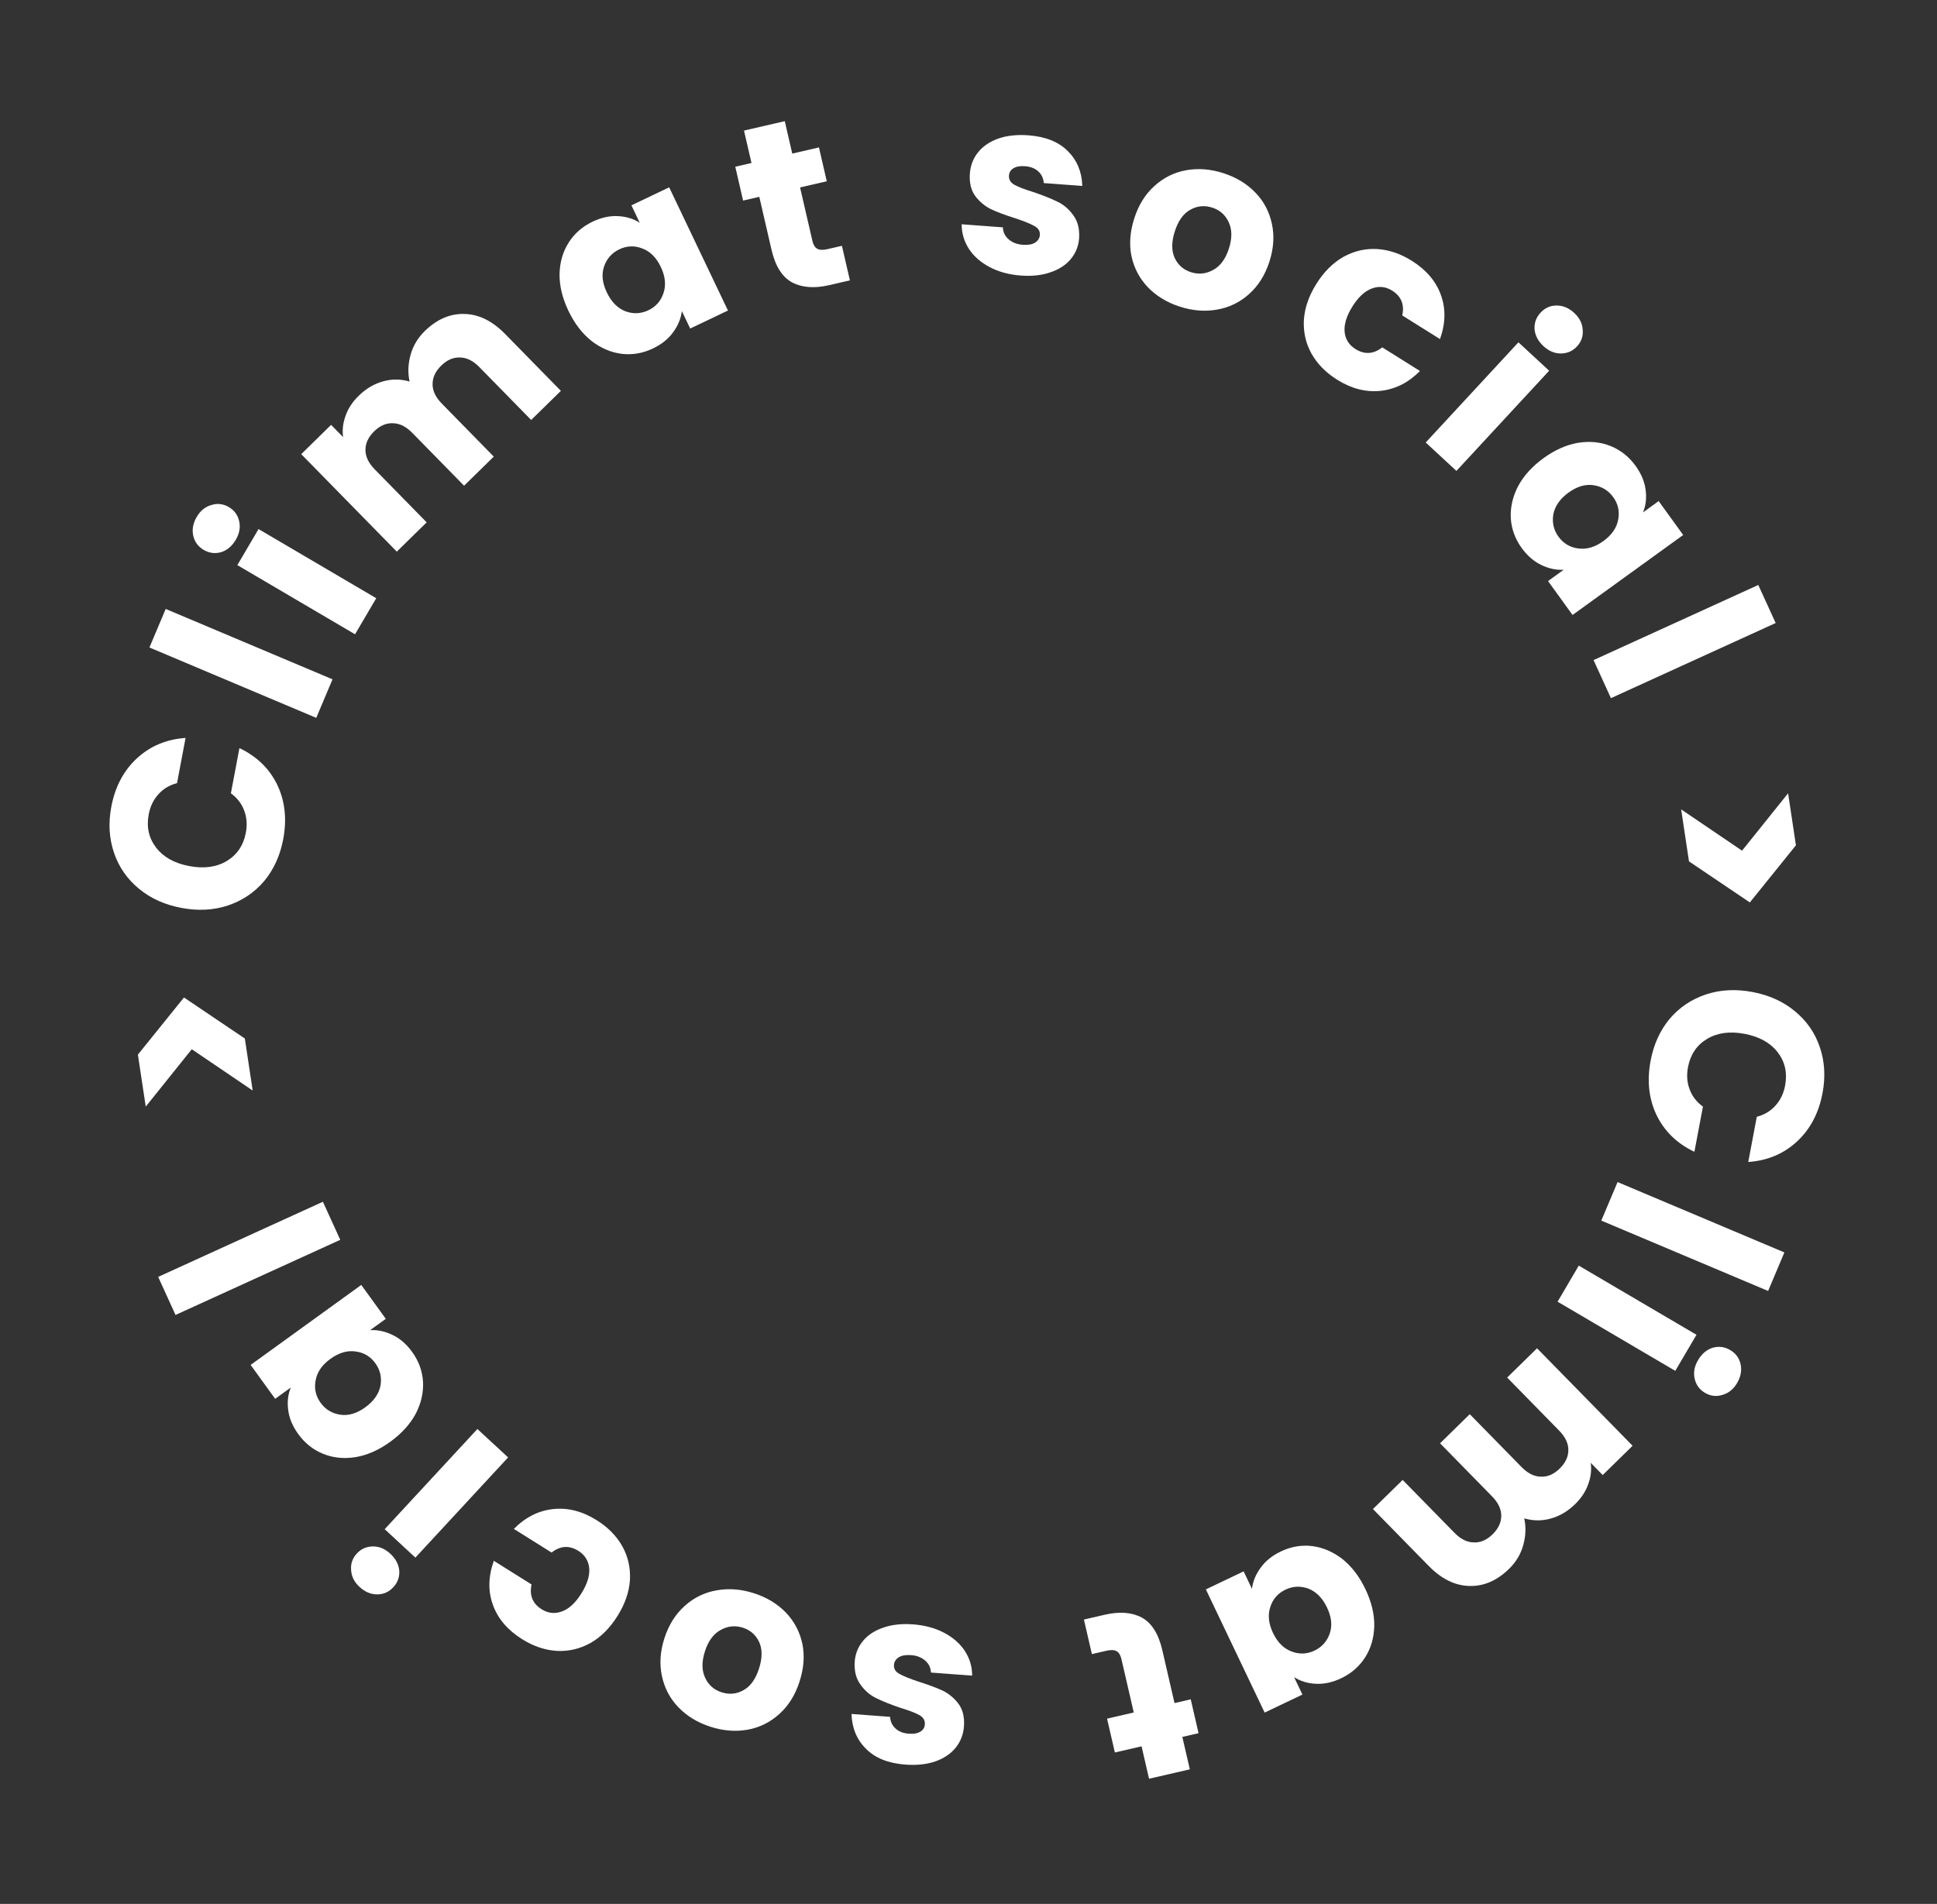 <svg width="475" height="467" viewBox="0 0 475 467" fill="none" xmlns="http://www.w3.org/2000/svg">
<rect x="0" y="0" width="475" height="467" fill="#333333" stroke="none"/>
<path d="M44.467 222.693C40.38 221.92 36.911 220.349 34.062 217.979C31.173 215.601 29.141 212.673 27.967 209.194C26.76 205.669 26.536 201.901 27.294 197.892C28.222 192.979 30.314 189.019 33.569 186.011C36.824 183.003 40.804 181.333 45.507 181.001L43.413 192.085C41.527 192.583 39.988 193.513 38.794 194.875C37.608 196.198 36.833 197.823 36.469 199.748C35.882 202.853 36.487 205.573 38.285 207.908C40.083 210.242 42.79 211.751 46.406 212.434C50.022 213.118 53.093 212.701 55.618 211.183C58.144 209.666 59.7 207.355 60.287 204.25C60.651 202.324 60.522 200.529 59.9 198.864C59.286 197.16 58.192 195.732 56.619 194.58L58.713 183.496C62.971 185.522 66.067 188.529 68 192.518C69.893 196.499 70.376 200.946 69.448 205.859C68.69 209.868 67.126 213.297 64.756 216.146C62.353 218.949 59.393 220.934 55.875 222.101C52.358 223.268 48.555 223.465 44.467 222.693Z" fill="white"/>
<path d="M40.635 149.365L81.542 166.625L77.554 176.078L36.646 158.818L40.635 149.365Z" fill="white"/>
<path d="M57.816 132.403C56.904 133.955 55.706 134.967 54.222 135.441C52.723 135.859 51.301 135.673 49.956 134.882C48.577 134.072 47.723 132.92 47.394 131.428C47.05 129.88 47.335 128.331 48.247 126.779C49.139 125.262 50.334 124.294 51.832 123.875C53.317 123.402 54.749 123.571 56.128 124.382C57.473 125.172 58.317 126.341 58.66 127.888C58.989 129.381 58.708 130.886 57.816 132.403ZM63.401 129.77L92.265 146.734L87.066 155.579L58.202 138.615L63.401 129.77Z" fill="white"/>
<path d="M104.129 81.236C107.1 78.324 110.339 76.915 113.845 77.007C117.38 77.071 120.716 78.703 123.851 81.902L137.542 95.873L130.256 103.012L117.532 90.027C116.02 88.484 114.444 87.705 112.804 87.688C111.164 87.615 109.63 88.278 108.201 89.678C106.773 91.078 106.064 92.612 106.076 94.281C106.088 95.894 106.849 97.471 108.361 99.014L121.086 111.999L113.801 119.138L101.076 106.153C99.564 104.61 97.988 103.831 96.348 103.814C94.708 103.741 93.174 104.404 91.745 105.804C90.317 107.204 89.609 108.738 89.62 110.407C89.632 112.02 90.394 113.597 91.906 115.14L104.63 128.125L97.302 135.306L73.869 111.394L81.197 104.212L84.136 107.212C83.899 105.484 84.101 103.747 84.741 102C85.353 100.224 86.416 98.594 87.93 97.11C89.73 95.346 91.708 94.164 93.863 93.564C96.048 92.935 98.24 92.943 100.44 93.588C99.98 91.462 100.059 89.285 100.675 87.056C101.292 84.828 102.443 82.888 104.129 81.236Z" fill="white"/>
<path d="M139.383 76.218C137.902 73.113 137.179 70.111 137.215 67.214C137.287 64.299 138.033 61.727 139.452 59.499C140.871 57.271 142.826 55.563 145.317 54.375C147.447 53.359 149.513 52.905 151.515 53.014C153.553 53.105 155.341 53.649 156.879 54.643L154.839 50.365L164.099 45.948L178.513 76.166L169.252 80.584L167.212 76.305C166.981 78.144 166.26 79.884 165.048 81.525C163.873 83.15 162.22 84.47 160.09 85.486C157.635 86.657 155.096 87.093 152.471 86.793C149.829 86.458 147.353 85.401 145.042 83.623C142.75 81.791 140.864 79.323 139.383 76.218ZM162.046 65.474C160.943 63.164 159.424 61.651 157.487 60.935C155.586 60.202 153.715 60.274 151.874 61.152C150.033 62.031 148.781 63.448 148.118 65.403C147.475 67.306 147.704 69.412 148.806 71.723C149.908 74.034 151.418 75.573 153.336 76.343C155.273 77.059 157.162 76.977 159.003 76.099C160.845 75.221 162.078 73.812 162.705 71.874C163.367 69.918 163.148 67.785 162.046 65.474Z" fill="white"/>
<path d="M206.46 60.292L208.417 68.769L203.33 69.943C199.706 70.78 196.678 70.555 194.246 69.269C191.806 67.944 190.122 65.274 189.195 61.26L186.2 48.281L182.224 49.199L180.308 40.897L184.284 39.979L182.448 32.028L192.446 29.721L194.281 37.672L200.829 36.16L202.745 44.462L196.197 45.974L199.22 59.069C199.444 60.044 199.84 60.691 200.407 61.012C200.974 61.333 201.803 61.367 202.894 61.115L206.46 60.292Z" fill="white"/>
<path d="M250.345 67.588C247.433 67.37 244.878 66.678 242.678 65.511C240.479 64.343 238.786 62.853 237.598 61.039C236.413 59.186 235.821 57.176 235.823 55.01L245.934 55.766C245.967 56.932 246.436 57.91 247.339 58.699C248.243 59.489 249.393 59.936 250.789 60.04C252.066 60.136 253.061 59.969 253.775 59.542C254.531 59.077 254.94 58.445 254.999 57.648C255.071 56.69 254.624 55.955 253.66 55.442C252.699 54.888 251.122 54.249 248.93 53.523C246.578 52.786 244.627 52.058 243.076 51.341C241.529 50.583 240.226 49.503 239.167 48.1C238.112 46.657 237.669 44.799 237.839 42.526C237.983 40.611 238.631 38.915 239.784 37.437C240.981 35.922 242.63 34.781 244.733 34.016C246.876 33.254 249.364 32.979 252.196 33.19C256.384 33.504 259.597 34.787 261.835 37.04C264.113 39.296 265.304 42.153 265.406 45.61L255.952 44.903C255.879 43.734 255.43 42.778 254.603 42.035C253.816 41.294 252.724 40.871 251.328 40.767C250.131 40.677 249.196 40.848 248.522 41.279C247.851 41.67 247.486 42.264 247.426 43.062C247.354 44.02 247.799 44.775 248.761 45.328C249.762 45.884 251.322 46.482 253.44 47.122C255.865 47.945 257.832 48.734 259.34 49.489C260.851 50.203 262.132 51.302 263.185 52.785C264.28 54.23 264.761 56.111 264.628 58.428C264.482 60.383 263.792 62.096 262.559 63.568C261.368 65.003 259.703 66.082 257.563 66.804C255.463 67.53 253.057 67.791 250.345 67.588Z" fill="white"/>
<path d="M289.307 75.211C286.186 74.201 283.585 72.624 281.505 70.479C279.462 68.347 278.118 65.81 277.472 62.868C276.865 59.939 277.097 56.818 278.168 53.508C279.227 50.235 280.88 47.595 283.127 45.59C285.386 43.546 287.987 42.264 290.93 41.745C293.872 41.226 296.904 41.472 300.025 42.481C303.145 43.491 305.746 45.069 307.827 47.214C309.908 49.358 311.265 51.921 311.898 54.901C312.543 57.842 312.337 60.95 311.277 64.222C310.218 67.495 308.54 70.147 306.243 72.179C303.996 74.184 301.383 75.441 298.402 75.948C295.459 76.467 292.427 76.221 289.307 75.211ZM292.041 66.763C293.906 67.366 295.707 67.192 297.444 66.241C299.219 65.302 300.52 63.558 301.345 61.008C302.17 58.458 302.157 56.289 301.307 54.5C300.494 52.724 299.155 51.534 297.291 50.93C295.388 50.314 293.587 50.488 291.888 51.452C290.201 52.377 288.938 54.134 288.101 56.722C287.276 59.272 287.25 61.429 288.025 63.193C288.837 64.969 290.176 66.159 292.041 66.763Z" fill="white"/>
<path d="M322.808 69.623C324.657 66.674 326.864 64.47 329.431 63.011C332.032 61.573 334.772 60.93 337.651 61.082C340.564 61.255 343.41 62.213 346.189 63.955C349.747 66.186 352.129 68.977 353.333 72.328C354.57 75.701 354.5 79.315 353.121 83.171L343.869 77.372C344.449 74.714 343.62 72.684 341.384 71.282C339.791 70.283 338.127 70.114 336.392 70.773C334.678 71.398 333.099 72.863 331.654 75.168C330.209 77.472 329.568 79.549 329.731 81.398C329.915 83.213 330.804 84.62 332.397 85.618C334.634 87.02 336.822 86.881 338.961 85.201L348.213 91.001C345.386 93.855 342.174 95.476 338.578 95.866C334.982 96.255 331.422 95.346 327.897 93.136C325.118 91.394 323.015 89.25 321.59 86.704C320.198 84.179 319.583 81.433 319.744 78.465C319.938 75.519 320.96 72.571 322.808 69.623Z" fill="white"/>
<path d="M378.508 84.913C377.187 83.69 376.454 82.304 376.309 80.752C376.22 79.199 376.705 77.85 377.765 76.705C378.851 75.53 380.159 74.942 381.687 74.939C383.272 74.934 384.725 75.543 386.047 76.765C387.338 77.96 388.029 79.335 388.117 80.888C388.263 82.439 387.792 83.802 386.705 84.977C385.646 86.122 384.324 86.697 382.739 86.702C381.21 86.704 379.8 86.108 378.508 84.913ZM379.889 90.931L357.151 115.506L349.62 108.538L372.357 83.963L379.889 90.931Z" fill="white"/>
<path d="M378.532 112.362C381.32 110.346 384.142 109.095 386.999 108.609C389.879 108.155 392.543 108.425 394.99 109.42C397.437 110.415 399.469 112.03 401.087 114.267C402.47 116.179 403.288 118.13 403.541 120.118C403.818 122.139 403.606 123.996 402.904 125.688L406.745 122.91L412.757 131.224L385.628 150.843L379.616 142.529L383.457 139.752C381.606 139.856 379.765 139.46 377.932 138.564C376.123 137.7 374.527 136.312 373.144 134.4C371.55 132.196 370.664 129.776 370.486 127.14C370.34 124.481 370.934 121.855 372.267 119.262C373.657 116.678 375.745 114.378 378.532 112.362ZM393.18 132.72C395.255 131.22 396.47 129.453 396.825 127.419C397.204 125.417 396.796 123.589 395.6 121.936C394.405 120.283 392.786 119.307 390.743 119.007C388.755 118.717 386.725 119.322 384.65 120.822C382.576 122.322 381.333 124.084 380.922 126.11C380.566 128.144 380.986 129.987 382.182 131.64C383.377 133.293 384.984 134.254 387.004 134.521C389.047 134.82 391.106 134.22 393.18 132.72Z" fill="white"/>
<path d="M435.435 152.817L395.04 171.245L390.782 161.91L431.177 143.483L435.435 152.817Z" fill="white"/>
<path d="M438.484 194.578L440.405 207.335L429.106 221.353L414.181 211.283L412.26 198.527L427.194 208.656L438.484 194.578Z" fill="white"/>
<path d="M429.754 243.324C433.842 244.097 437.31 245.668 440.16 248.038C443.048 250.416 445.08 253.344 446.254 256.823C447.461 260.348 447.685 264.115 446.928 268.124C445.999 273.037 443.907 276.998 440.652 280.006C437.397 283.014 433.418 284.684 428.714 285.016L430.809 273.932C432.694 273.434 434.234 272.503 435.427 271.141C436.614 269.819 437.389 268.194 437.753 266.268C438.339 263.163 437.734 260.444 435.936 258.109C434.138 255.775 431.431 254.266 427.815 253.583C424.199 252.899 421.129 253.316 418.603 254.834C416.077 256.351 414.521 258.662 413.934 261.767C413.57 263.693 413.699 265.488 414.321 267.153C414.935 268.856 416.029 270.284 417.602 271.437L415.508 282.52C411.25 280.495 408.155 277.487 406.222 273.499C404.328 269.518 403.845 265.071 404.774 260.158C405.531 256.149 407.095 252.72 409.466 249.871C411.868 247.068 414.828 245.083 418.346 243.916C421.864 242.749 425.666 242.552 429.754 243.324Z" fill="white"/>
<path d="M433.587 316.652L392.679 299.392L396.667 289.939L437.575 307.199L433.587 316.652Z" fill="white"/>
<path d="M416.405 333.614C417.317 332.062 418.515 331.049 419.999 330.576C421.498 330.158 422.92 330.344 424.265 331.134C425.644 331.945 426.498 333.097 426.828 334.589C427.171 336.137 426.886 337.686 425.974 339.238C425.083 340.755 423.887 341.723 422.389 342.141C420.905 342.615 419.473 342.446 418.093 341.635C416.748 340.845 415.904 339.676 415.561 338.128C415.232 336.636 415.513 335.131 416.405 333.614ZM410.821 336.247L381.957 319.283L387.155 310.438L416.019 327.402L410.821 336.247Z" fill="white"/>
<path d="M370.093 384.781C367.121 387.692 363.883 389.102 360.376 389.01C356.841 388.946 353.506 387.314 350.37 384.115L336.68 370.144L343.965 363.005L356.689 375.99C358.201 377.532 359.777 378.312 361.418 378.329C363.057 378.402 364.592 377.739 366.02 376.339C367.448 374.939 368.157 373.404 368.146 371.735C368.134 370.123 367.372 368.546 365.86 367.003L353.135 354.018L360.421 346.879L373.145 359.864C374.657 361.406 376.233 362.186 377.873 362.203C379.513 362.276 381.047 361.612 382.476 360.213C383.904 358.813 384.613 357.278 384.601 355.609C384.589 353.997 383.827 352.419 382.316 350.877L369.591 337.892L376.919 330.711L400.352 354.623L393.024 361.804L390.085 358.805C390.322 360.532 390.12 362.27 389.48 364.017C388.868 365.793 387.805 367.423 386.291 368.907C384.491 370.67 382.514 371.853 380.358 372.453C378.173 373.082 375.981 373.073 373.782 372.429C374.241 374.555 374.162 376.732 373.546 378.961C372.929 381.189 371.778 383.129 370.093 384.781Z" fill="white"/>
<path d="M334.838 389.799C336.319 392.904 337.042 395.905 337.006 398.803C336.934 401.718 336.188 404.29 334.769 406.518C333.35 408.746 331.395 410.454 328.904 411.642C326.774 412.658 324.708 413.112 322.706 413.003C320.668 412.911 318.88 412.368 317.342 411.373L319.383 415.652L310.122 420.069L295.708 389.85L304.969 385.433L307.009 389.712C307.24 387.873 307.962 386.133 309.173 384.492C310.348 382.867 312.001 381.547 314.131 380.531C316.586 379.36 319.126 378.924 321.75 379.224C324.392 379.559 326.868 380.616 329.179 382.394C331.471 384.226 333.357 386.694 334.838 389.799ZM312.176 400.542C313.278 402.853 314.797 404.366 316.734 405.082C318.635 405.815 320.506 405.743 322.347 404.864C324.189 403.986 325.44 402.569 326.103 400.613C326.747 398.711 326.517 396.604 325.415 394.294C324.313 391.983 322.803 390.443 320.885 389.674C318.948 388.958 317.059 389.039 315.218 389.918C313.377 390.796 312.143 392.204 311.516 394.143C310.854 396.099 311.074 398.232 312.176 400.542Z" fill="white"/>
<path d="M267.761 405.725L265.804 397.248L270.891 396.074C274.515 395.237 277.544 395.462 279.975 396.748C282.416 398.073 284.099 400.743 285.026 404.757L288.021 417.736L291.997 416.818L293.913 425.12L289.938 426.038L291.773 433.988L281.776 436.296L279.94 428.345L273.393 429.856L271.476 421.555L278.024 420.043L275.002 406.948C274.777 405.973 274.381 405.326 273.814 405.005C273.248 404.684 272.419 404.65 271.327 404.902L267.761 405.725Z" fill="white"/>
<path d="M223.876 398.429C226.788 398.646 229.344 399.339 231.543 400.506C233.742 401.674 235.435 403.164 236.623 404.978C237.808 406.831 238.4 408.841 238.399 411.007L228.287 410.251C228.254 409.085 227.785 408.107 226.882 407.318C225.978 406.528 224.828 406.081 223.432 405.977C222.156 405.881 221.161 406.047 220.447 406.475C219.69 406.94 219.282 407.571 219.222 408.369C219.15 409.327 219.597 410.062 220.561 410.575C221.523 411.128 223.099 411.768 225.291 412.493C227.643 413.231 229.594 413.958 231.145 414.676C232.693 415.434 233.996 416.514 235.054 417.917C236.109 419.359 236.552 421.218 236.382 423.491C236.239 425.406 235.59 427.102 234.437 428.58C233.24 430.095 231.591 431.235 229.488 432.001C227.345 432.763 224.858 433.038 222.026 432.826C217.837 432.513 214.624 431.23 212.386 428.977C210.108 426.721 208.918 423.864 208.815 420.407L218.269 421.114C218.342 422.282 218.792 423.239 219.619 423.982C220.405 424.723 221.497 425.146 222.893 425.25C224.09 425.34 225.025 425.169 225.699 424.738C226.37 424.347 226.735 423.752 226.795 422.955C226.867 421.997 226.422 421.242 225.46 420.689C224.459 420.133 222.899 419.535 220.781 418.895C218.356 418.072 216.389 417.283 214.881 416.528C213.37 415.813 212.089 414.715 211.036 413.232C209.941 411.787 209.46 409.905 209.593 407.589C209.74 405.634 210.429 403.921 211.662 402.449C212.853 401.014 214.518 399.935 216.658 399.212C218.758 398.487 221.164 398.226 223.876 398.429Z" fill="white"/>
<path d="M184.915 390.805C188.035 391.815 190.636 393.393 192.717 395.538C194.759 397.67 196.103 400.207 196.749 403.149C197.357 406.078 197.125 409.198 196.053 412.509C194.994 415.782 193.341 418.422 191.094 420.427C188.835 422.471 186.234 423.752 183.292 424.272C180.349 424.791 177.317 424.545 174.196 423.535C171.076 422.525 168.475 420.948 166.394 418.803C164.314 416.658 162.957 414.096 162.323 411.116C161.678 408.175 161.885 405.067 162.944 401.795C164.003 398.522 165.681 395.869 167.978 393.838C170.225 391.832 172.839 390.576 175.819 390.069C178.762 389.55 181.794 389.796 184.915 390.805ZM182.18 399.254C180.316 398.651 178.515 398.824 176.777 399.776C175.002 400.715 173.702 402.459 172.877 405.009C172.051 407.559 172.064 409.728 172.915 411.517C173.727 413.293 175.066 414.483 176.931 415.087C178.833 415.703 180.634 415.529 182.334 414.565C184.021 413.639 185.283 411.883 186.12 409.295C186.945 406.745 186.971 404.588 186.196 402.824C185.384 401.048 184.045 399.858 182.18 399.254Z" fill="white"/>
<path d="M151.413 396.394C149.565 399.343 147.357 401.547 144.79 403.006C142.189 404.444 139.449 405.087 136.57 404.935C133.658 404.762 130.812 403.804 128.032 402.062C124.474 399.831 122.093 397.04 120.889 393.689C119.651 390.316 119.721 386.702 121.1 382.845L130.353 388.645C129.772 391.303 130.601 393.333 132.838 394.735C134.431 395.734 136.095 395.903 137.83 395.244C139.543 394.619 141.123 393.154 142.567 390.849C144.012 388.545 144.653 386.468 144.49 384.619C144.306 382.804 143.417 381.397 141.824 380.399C139.587 378.997 137.399 379.136 135.26 380.816L126.008 375.016C128.835 372.162 132.047 370.541 135.643 370.151C139.239 369.761 142.8 370.671 146.324 372.881C149.103 374.623 151.206 376.767 152.631 379.313C154.023 381.837 154.638 384.584 154.478 387.551C154.283 390.498 153.261 393.446 151.413 396.394Z" fill="white"/>
<path d="M95.713 381.104C97.034 382.326 97.767 383.713 97.912 385.264C98.001 386.818 97.516 388.167 96.456 389.312C95.37 390.486 94.062 391.075 92.534 391.078C90.949 391.083 89.496 390.474 88.175 389.252C86.883 388.056 86.192 386.682 86.104 385.129C85.959 383.578 86.429 382.215 87.516 381.04C88.575 379.895 89.897 379.32 91.482 379.315C93.011 379.312 94.421 379.909 95.713 381.104ZM94.333 375.086L117.07 350.511L124.601 357.479L101.864 382.054L94.333 375.086Z" fill="white"/>
<path d="M95.689 353.655C92.901 355.671 90.079 356.922 87.222 357.408C84.342 357.862 81.678 357.592 79.231 356.597C76.784 355.602 74.752 353.987 73.135 351.75C71.752 349.838 70.933 347.887 70.68 345.899C70.403 343.877 70.615 342.021 71.317 340.329L67.476 343.106L61.464 334.793L88.593 315.174L94.606 323.487L90.765 326.265C92.615 326.161 94.456 326.557 96.289 327.453C98.098 328.317 99.694 329.705 101.077 331.617C102.671 333.821 103.557 336.241 103.735 338.877C103.881 341.536 103.287 344.162 101.954 346.755C100.565 349.339 98.476 351.639 95.689 353.655ZM81.041 333.297C78.966 334.797 77.751 336.564 77.396 338.598C77.017 340.6 77.425 342.427 78.621 344.08C79.816 345.733 81.436 346.71 83.479 347.009C85.466 347.3 87.497 346.695 89.571 345.195C91.645 343.695 92.888 341.932 93.3 339.907C93.655 337.873 93.235 336.029 92.04 334.376C90.844 332.723 89.237 331.763 87.217 331.496C85.174 331.197 83.115 331.797 81.041 333.297Z" fill="white"/>
<path d="M38.786 313.2L79.181 294.772L83.439 304.107L43.044 322.534L38.786 313.2Z" fill="white"/>
<path d="M35.737 271.438L33.816 258.682L45.115 244.664L60.041 254.734L61.961 267.49L47.027 257.361L35.737 271.438Z" fill="white"/>
</svg>
